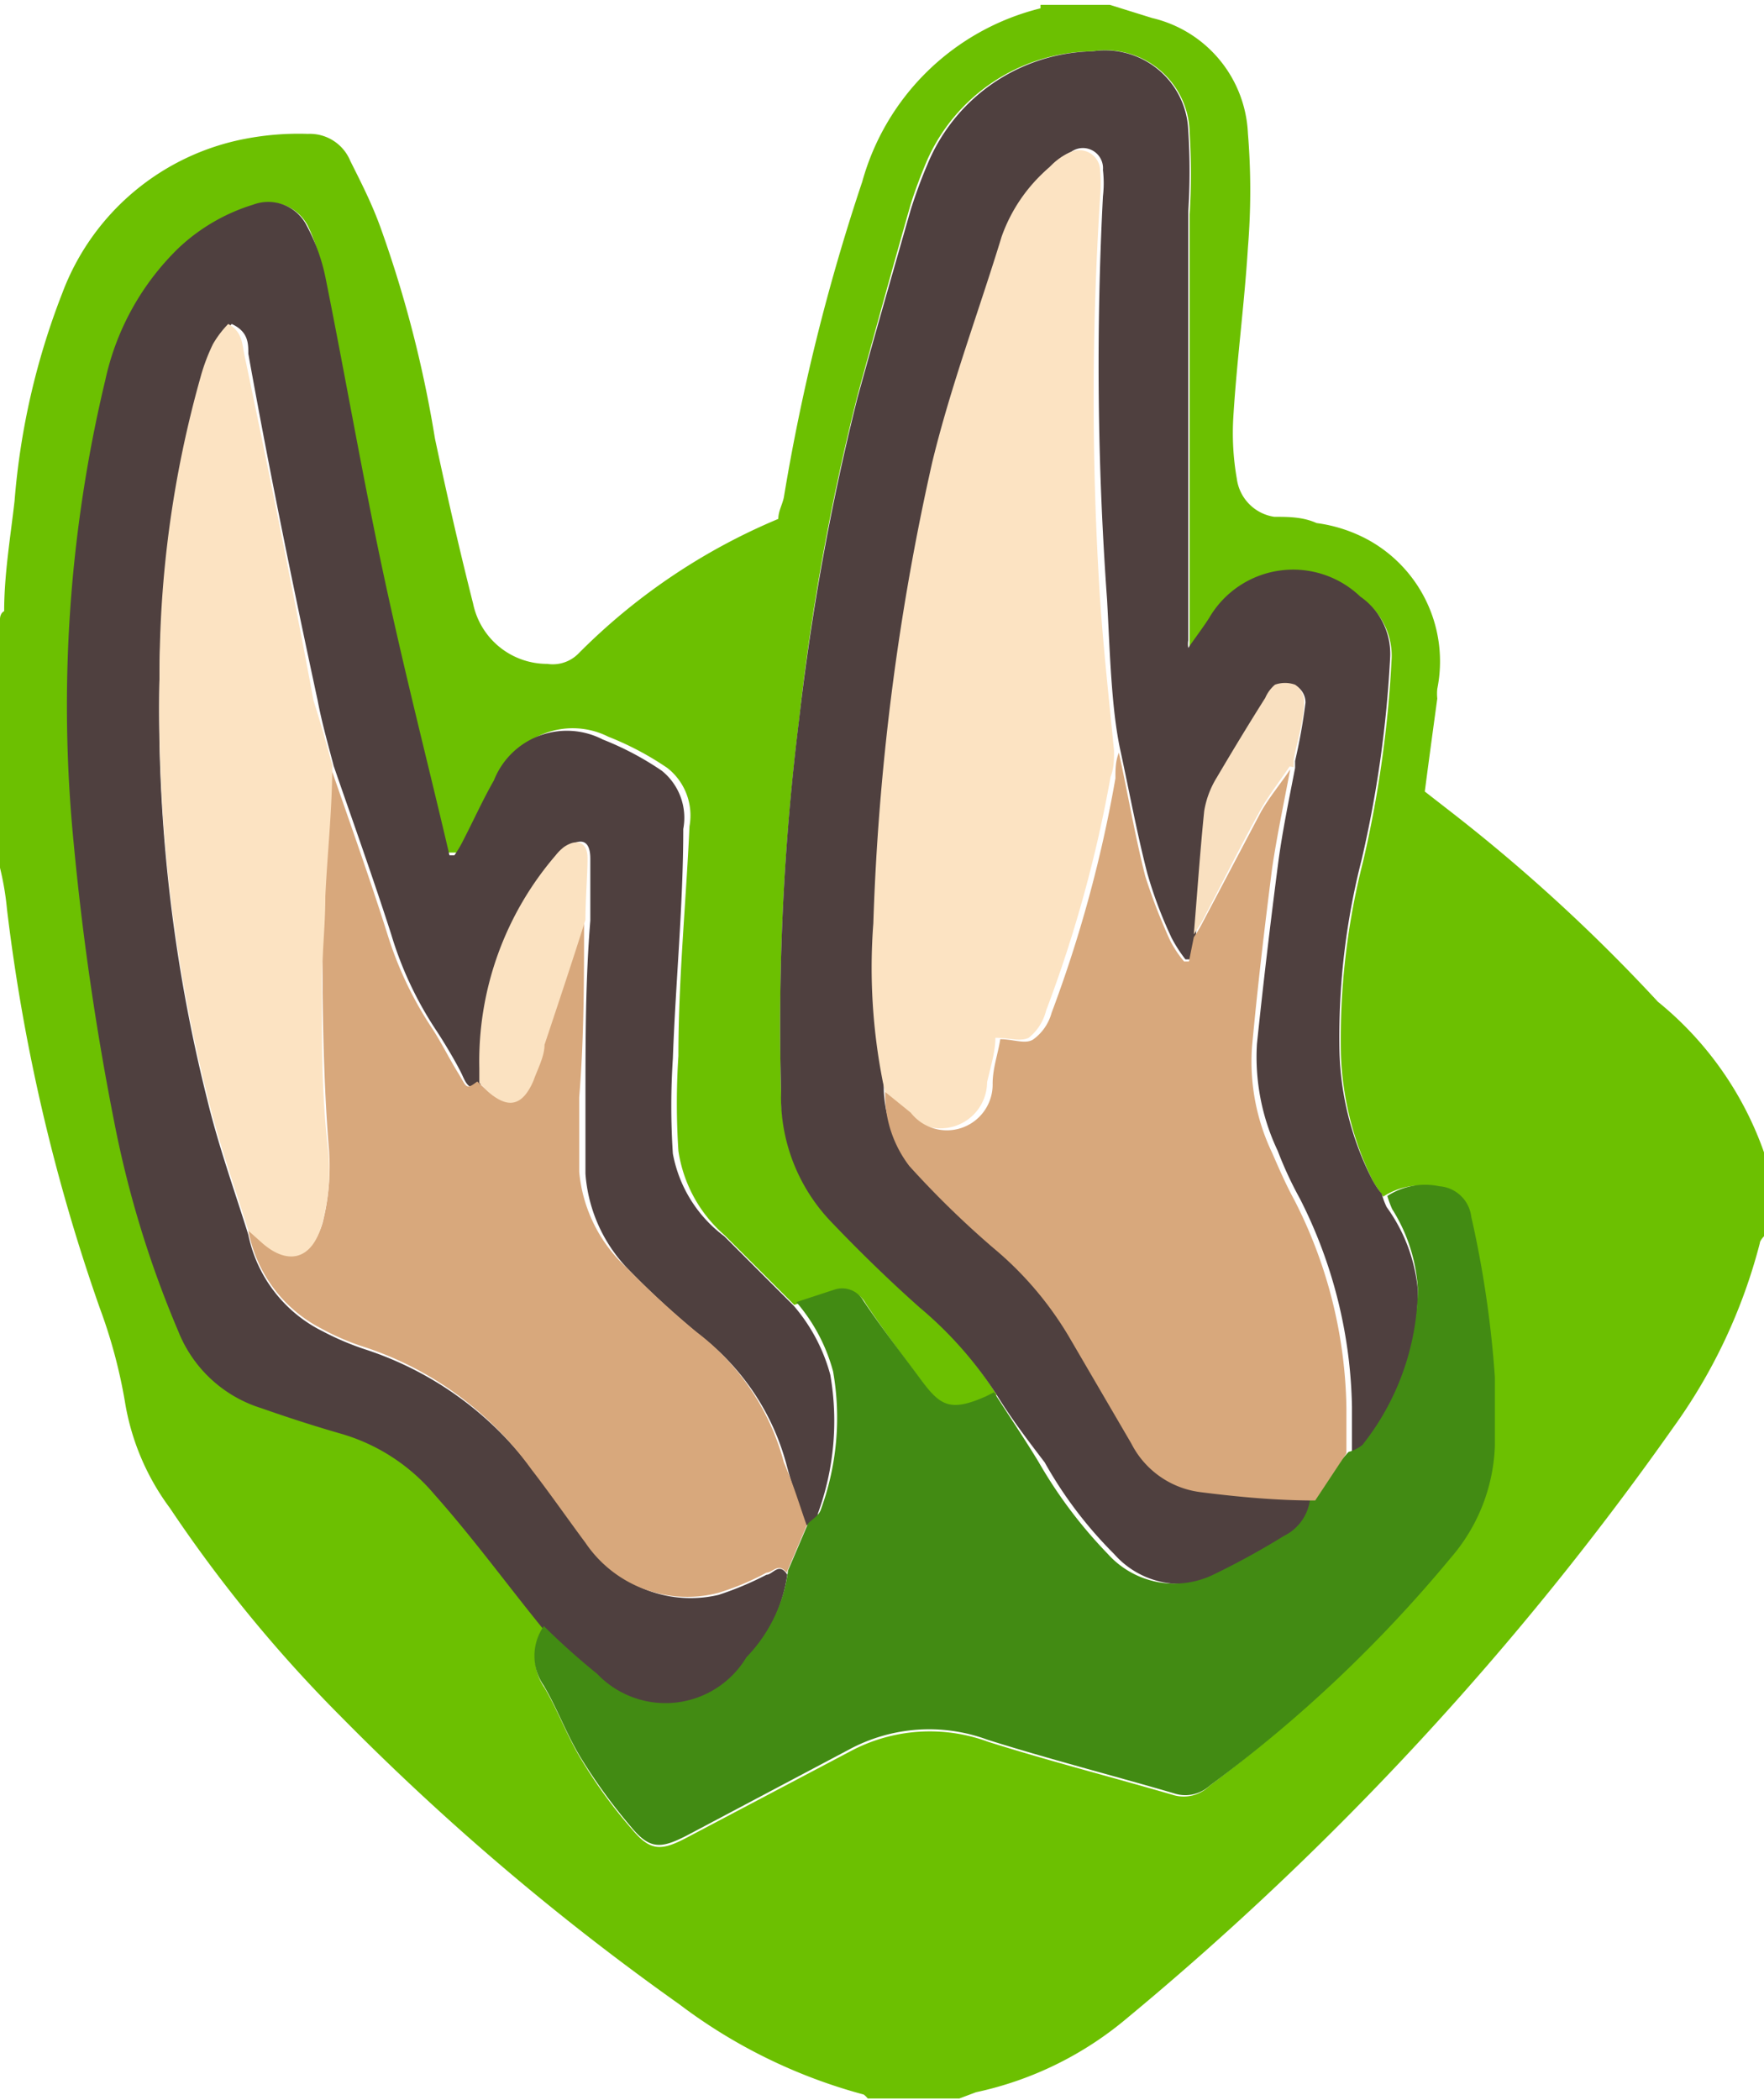 <svg id="Layer_1" data-name="Layer 1" xmlns="http://www.w3.org/2000/svg" viewBox="0 0 25.43 30.27">
  <defs>
    <style>
      .cls-1 {
        fill: #6cc001;
      }

      .cls-2 {
        fill: #4f403f;
      }

      .cls-3 {
        fill: #428b13;
      }

      .cls-4 {
        fill: #d8a87c;
      }

      .cls-5 {
        fill: #fce3c2;
      }

      .cls-6 {
        fill: #fbe2c1;
      }

      .cls-7 {
        fill: #f9e0c0;
      }
    </style>
  </defs>
  <title>plant-horn</title>
  <g>
    <path class="cls-1" d="M3.56,13.77V10.18s0-.08.06-.11c0-.53.09-1.06.15-1.59a10.52,10.52,0,0,1,.69-3A3.52,3.52,0,0,1,7.1,3.26,4.07,4.07,0,0,1,8,3.19a.63.63,0,0,1,.61.39c.16.32.32.63.45,1a17.06,17.06,0,0,1,.77,3c.17.8.35,1.59.55,2.38a1.09,1.09,0,0,0,1.07.87.52.52,0,0,0,.44-.14,8.89,8.89,0,0,1,2.89-1.95c0-.11.06-.21.08-.31a29.38,29.38,0,0,1,1.13-4.55,3.55,3.55,0,0,1,2.57-2.5s0,0,0-.05h1l.61.19a1.79,1.79,0,0,1,1.38,1.66,10.11,10.11,0,0,1,0,1.65c-.05.81-.16,1.62-.21,2.44a3.8,3.8,0,0,0,.05.89.64.64,0,0,0,.54.55c.2,0,.41,0,.61.09a2.15,2.15,0,0,1,.74.24,2,2,0,0,1,1,2.15.68.68,0,0,0,0,.14c-.06.44-.12.88-.18,1.34l.36.28a24.75,24.75,0,0,1,3,2.75A4.88,4.88,0,0,1,29,17.9s0,0,0,0v1.17s-.07.07-.07.11a7.92,7.92,0,0,1-1.25,2.66,43.85,43.85,0,0,1-7.87,8.51,5,5,0,0,1-2.18,1.07l-.24.09H16.07s-.05-.06-.07-.06a7.71,7.71,0,0,1-2.65-1.3A36.41,36.41,0,0,1,8.47,26a20,20,0,0,1-2.46-3,3.51,3.51,0,0,1-.65-1.54A7.45,7.45,0,0,0,5,20.12a26.94,26.94,0,0,1-1.34-5.76A4.08,4.08,0,0,0,3.56,13.77Zm14.37,7.6-.13.06c-.52.24-.6.22-.94-.24s-.56-.75-.82-1.14a.36.36,0,0,0-.47-.16c-.18.07-.37.12-.56.18l-1-1a2,2,0,0,1-.67-1.22,10.4,10.4,0,0,1,0-1.37c0-1.11.11-2.21.16-3.31a.87.87,0,0,0-.32-.84,4.31,4.31,0,0,0-.85-.45,1.14,1.14,0,0,0-1.57.59c-.16.28-.29.57-.43.86a1.64,1.64,0,0,1-.14.22H10c-.32-1.32-.66-2.63-.94-4s-.55-2.9-.85-4.34A2.44,2.44,0,0,0,8,4.52a.62.62,0,0,0-.77-.3,2.7,2.7,0,0,0-1.06.62,3.76,3.76,0,0,0-1.06,1.9,20.11,20.11,0,0,0-.46,6.65,39.3,39.3,0,0,0,.59,4.06,15.07,15.07,0,0,0,.92,3,1.89,1.89,0,0,0,1.2,1.11c.37.13.74.25,1.12.35a2.78,2.78,0,0,1,1.37.89c.54.63,1,1.28,1.56,1.93a.75.75,0,0,0,0,.86c.2.34.33.71.54,1.05a7,7,0,0,0,.73,1c.26.31.42.3.78.11l2.35-1.24a2.43,2.43,0,0,1,2-.14c.89.28,1.79.51,2.68.77A.53.53,0,0,0,21,27a19.32,19.32,0,0,0,3.42-3.28,2.6,2.6,0,0,0,.63-1.6c0-.35,0-.69,0-1a15.14,15.14,0,0,0-.34-2.31.5.5,0,0,0-.46-.44,1,1,0,0,0-.75.14c-.05-.08-.11-.15-.15-.23a4.46,4.46,0,0,1-.46-1.83,10.39,10.39,0,0,1,.32-2.77,16.49,16.49,0,0,0,.41-2.89,1,1,0,0,0-.43-.9,1.41,1.41,0,0,0-2.18.31l-.3.44a.52.52,0,0,1,0-.11l0-6.18a9.15,9.15,0,0,0,0-1.17A1.21,1.21,0,0,0,19.31,2a2.64,2.64,0,0,0-2.38,1.56c-.09.21-.17.42-.24.64-.26.91-.51,1.82-.76,2.73a34.19,34.19,0,0,0-.85,4.71A35.78,35.78,0,0,0,14.82,17a2.65,2.65,0,0,0,.71,1.83c.41.43.85.84,1.29,1.24A5.86,5.86,0,0,1,17.93,21.37Z" transform="translate(-3.56 -1.26)"/>
    <path class="cls-2" d="M11.38,24.73c-.52-.64-1-1.3-1.56-1.93a2.76,2.76,0,0,0-1.37-.88c-.38-.11-.75-.23-1.12-.36a1.89,1.89,0,0,1-1.2-1.11,15,15,0,0,1-.92-3,40.11,40.11,0,0,1-.59-4.06,20.17,20.17,0,0,1,.46-6.66,3.76,3.76,0,0,1,1.06-1.9,2.74,2.74,0,0,1,1.07-.62.62.62,0,0,1,.77.3,2.73,2.73,0,0,1,.27.74c.29,1.44.54,2.9.85,4.34s.62,2.63.94,4h.07a1.59,1.59,0,0,0,.13-.22c.15-.29.28-.58.44-.86a1.13,1.13,0,0,1,1.57-.59,4.31,4.31,0,0,1,.85.45.87.87,0,0,1,.31.84c0,1.1-.11,2.2-.15,3.31a10.4,10.4,0,0,0,0,1.37A1.92,1.92,0,0,0,14,19.08l1,1a2.53,2.53,0,0,1,.53,1,3.89,3.89,0,0,1-.18,2c0,.07-.11.12-.17.18-.1-.29-.2-.58-.28-.88a3.48,3.48,0,0,0-1.26-1.88c-.35-.29-.69-.6-1-.92A2.21,2.21,0,0,1,12,18.18c0-.36,0-.72,0-1.07,0-.86,0-1.72.07-2.58,0-.3,0-.6,0-.89s-.15-.3-.35-.16a.68.68,0,0,0-.12.12,4.54,4.54,0,0,0-1.09,3.07v.21c-.18.13-.23,0-.29-.13s-.24-.44-.38-.65a5.2,5.2,0,0,1-.64-1.37c-.26-.81-.55-1.62-.83-2.43-.08-.31-.17-.62-.23-.94-.36-1.67-.7-3.33-1-5,0-.15,0-.32-.24-.43a2,2,0,0,0-.22.29,2.15,2.15,0,0,0-.18.48A15.75,15.75,0,0,0,5.86,11a23,23,0,0,0,.69,6.12c.16.66.39,1.3.59,1.94a2,2,0,0,0,1.07,1.39,4,4,0,0,0,.64.27,4.89,4.89,0,0,1,2.41,1.76c.27.34.51.7.77,1a1.76,1.76,0,0,0,1.89.77,4.59,4.59,0,0,0,.69-.29c.09,0,.18-.19.3,0a2.27,2.27,0,0,1-.61,1.25,1.36,1.36,0,0,1-2.15.24A10.21,10.21,0,0,1,11.38,24.73Zm6.55-3.36a5.55,5.55,0,0,0-1.11-1.26c-.45-.4-.88-.82-1.29-1.25A2.6,2.6,0,0,1,14.82,17a35.65,35.65,0,0,1,.26-5.37A35.88,35.88,0,0,1,15.92,7c.25-.91.51-1.81.77-2.72.07-.22.15-.44.24-.65A2.63,2.63,0,0,1,19.31,2a1.2,1.2,0,0,1,1.38,1.14,9.15,9.15,0,0,1,0,1.17l0,6.18a.36.36,0,0,0,0,.11c.11-.16.21-.29.3-.43a1.4,1.4,0,0,1,2.18-.31,1,1,0,0,1,.43.89,16.61,16.61,0,0,1-.41,2.9,10.34,10.34,0,0,0-.32,2.77,4.3,4.3,0,0,0,.46,1.82,1.14,1.14,0,0,0,.15.23,1.07,1.07,0,0,0,.07.19A2.41,2.41,0,0,1,24,19.86a3.68,3.68,0,0,1-.75,2.24s-.13.06-.2.1l0-.66a6.87,6.87,0,0,0-.75-3,5.42,5.42,0,0,1-.32-.69,3.15,3.15,0,0,1-.3-1.54c.09-.86.19-1.71.3-2.56.06-.48.17-1,.25-1.42l0,0,0-.1a8.22,8.22,0,0,0,.15-.84.28.28,0,0,0-.13-.24.36.36,0,0,0-.28,0,.43.43,0,0,0-.15.18c-.23.39-.47.76-.69,1.15a1.42,1.42,0,0,0-.19.48c-.06.59-.1,1.19-.14,1.78l-.08.35-.07,0a2,2,0,0,1-.2-.31,6.12,6.12,0,0,1-.35-.93c-.15-.58-.26-1.18-.39-1.78s-.15-1.44-.19-2.16a47.1,47.1,0,0,1-.06-5.82,1.63,1.63,0,0,0,0-.38A.29.29,0,0,0,19,3.45a.85.85,0,0,0-.25.17,2.25,2.25,0,0,0-.69,1c-.36,1.08-.77,2.15-1,3.25a34.64,34.64,0,0,0-.89,6.65,8.87,8.87,0,0,0,.13,2.3l0,.09h0a1.68,1.68,0,0,0,.41,1.11,14.7,14.7,0,0,0,1.2,1.17,5,5,0,0,1,1.12,1.34l.86,1.48a1.32,1.32,0,0,0,1,.69c.54.07,1.09.08,1.64.12a.65.65,0,0,1-.37.58,10.17,10.17,0,0,1-1,.55,1.27,1.27,0,0,1-1.54-.29,6,6,0,0,1-1-1.32C18.36,22,18.14,21.71,17.93,21.37Z" transform="translate(-3.56 -1.26)"/>
    <path class="cls-3" d="M23,22.19a.54.54,0,0,0,.2-.1A3.68,3.68,0,0,0,24,19.85a2.41,2.41,0,0,0-.37-1.16,1.46,1.46,0,0,1-.07-.19,1,1,0,0,1,.75-.14.5.5,0,0,1,.46.44,15.14,15.14,0,0,1,.34,2.31c0,.34,0,.68,0,1a2.6,2.6,0,0,1-.63,1.6A19.6,19.6,0,0,1,21,27a.52.52,0,0,1-.52.11c-.89-.26-1.79-.49-2.68-.77a2.43,2.43,0,0,0-2,.14l-2.34,1.24c-.37.19-.53.2-.79-.11a7.89,7.89,0,0,1-.73-1c-.21-.34-.34-.71-.54-1.05a.75.75,0,0,1,0-.86,10.21,10.21,0,0,0,.77.69,1.36,1.36,0,0,0,2.15-.24,2.19,2.19,0,0,0,.6-1.25l.29-.68c.06-.06.15-.11.18-.19a3.85,3.85,0,0,0,.18-2,2.53,2.53,0,0,0-.53-1l.55-.18A.35.35,0,0,1,16,20c.26.39.55.76.83,1.14s.42.48.94.25l.12-.06c.21.33.44.67.64,1a6.71,6.71,0,0,0,1,1.33,1.29,1.29,0,0,0,1.54.29,11.2,11.2,0,0,0,1-.55.68.68,0,0,0,.38-.58Z" transform="translate(-3.56 -1.26)"/>
    <path class="cls-4" d="M15.19,23.25l-.29.68c-.12-.15-.2,0-.29,0a3.75,3.75,0,0,1-.69.29A1.77,1.77,0,0,1,12,23.5c-.26-.35-.51-.71-.78-1.06a4.82,4.82,0,0,0-2.4-1.76,3.52,3.52,0,0,1-.63-.27A2,2,0,0,1,7.14,19a1.39,1.39,0,0,1,.19.15c.39.33.73.24.88-.26a3.31,3.31,0,0,0,.09-1.09c-.06-.74-.08-1.49-.09-2.23,0-.47,0-.94,0-1.41,0-.63.07-1.26.1-1.89.28.81.57,1.62.83,2.44a5.29,5.29,0,0,0,.64,1.36c.14.21.25.44.38.65s.11.26.28.13l.13.12c.28.26.5.22.65-.15.07-.17.11-.35.17-.53.19-.59.39-1.19.59-1.79,0,.86,0,1.72-.07,2.58,0,.36,0,.71,0,1.07a2.14,2.14,0,0,0,.69,1.39,12.83,12.83,0,0,0,1,.92,3.48,3.48,0,0,1,1.26,1.88C15,22.66,15.1,23,15.19,23.25Z" transform="translate(-3.56 -1.26)"/>
    <path class="cls-5" d="M8.35,12.29c0,.63-.07,1.26-.1,1.89,0,.47-.06.94-.05,1.41,0,.75,0,1.49.09,2.24a2.82,2.82,0,0,1-.09,1.08c-.14.51-.49.6-.87.26L7.14,19c-.2-.64-.43-1.28-.59-1.94A23,23,0,0,1,5.86,11,15.75,15.75,0,0,1,6.45,6.7a2.78,2.78,0,0,1,.18-.48,1.48,1.48,0,0,1,.22-.29c.2.11.2.28.23.43.35,1.67.69,3.33,1,5C8.18,11.67,8.27,12,8.35,12.29Z" transform="translate(-3.56 -1.26)"/>
    <path class="cls-6" d="M12,14.52c-.19.6-.39,1.2-.59,1.8,0,.17-.1.35-.16.52-.16.37-.37.41-.66.15l-.12-.12v-.21a4.55,4.55,0,0,1,1.1-3.07.68.68,0,0,1,.12-.12c.19-.13.34-.07.34.16S12,14.23,12,14.52Z" transform="translate(-3.56 -1.26)"/>
    <path class="cls-5" d="M16.29,16.87a8.46,8.46,0,0,1-.14-2.3A35.34,35.34,0,0,1,17,7.92c.27-1.11.67-2.17,1-3.25a2.33,2.33,0,0,1,.69-1A.9.9,0,0,1,19,3.45a.3.3,0,0,1,.42.27,2.29,2.29,0,0,1,0,.37,45.35,45.35,0,0,0,0,5.83c.05.72.13,1.44.2,2.16,0,.13,0,.25-.05.38a18.92,18.92,0,0,1-.93,3.37.72.72,0,0,1-.25.39c-.12.06-.3,0-.48,0,0,.2-.07.42-.12.64a.67.67,0,0,1-1.18.43L16.32,17h0Z" transform="translate(-3.56 -1.26)"/>
    <path class="cls-4" d="M16.32,17l.37.3a.66.66,0,0,0,1.18-.42c0-.22.08-.44.11-.64.19,0,.37.08.48,0a.7.7,0,0,0,.26-.38,18.77,18.77,0,0,0,.92-3.38c0-.12,0-.25.05-.37.13.59.23,1.19.38,1.78a8.11,8.11,0,0,0,.36.93,1.57,1.57,0,0,0,.2.3h.07l.07-.35a1.74,1.74,0,0,0,.11-.18l.86-1.63c.12-.21.28-.4.42-.61-.09.48-.19.95-.26,1.42-.11.86-.21,1.71-.29,2.57a3.05,3.05,0,0,0,.29,1.54c.1.23.2.46.32.68a6.78,6.78,0,0,1,.75,3c0,.21,0,.43,0,.65l-.45.68c-.55,0-1.1-.05-1.65-.12a1.3,1.3,0,0,1-1-.7l-.87-1.49a4.93,4.93,0,0,0-1.12-1.33,13.48,13.48,0,0,1-1.21-1.18A1.7,1.7,0,0,1,16.32,17Z" transform="translate(-3.56 -1.26)"/>
    <path class="cls-7" d="M22.15,12.31c-.14.21-.29.4-.41.61-.3.54-.57,1.09-.86,1.64l-.11.17c.05-.6.09-1.19.15-1.78a1.33,1.33,0,0,1,.18-.48c.23-.39.46-.77.7-1.15a.52.52,0,0,1,.14-.19.43.43,0,0,1,.29,0,.29.29,0,0,1,.13.24c0,.28-.1.56-.15.84l0,.11S22.17,12.31,22.15,12.31Z" transform="translate(-3.56 -1.26)"/>
    <path class="cls-4" d="M22.17,12.28l0-.11Zm-5.88,4.59.05.1Z" transform="translate(-3.56 -1.26)"/>
  </g>
</svg>
